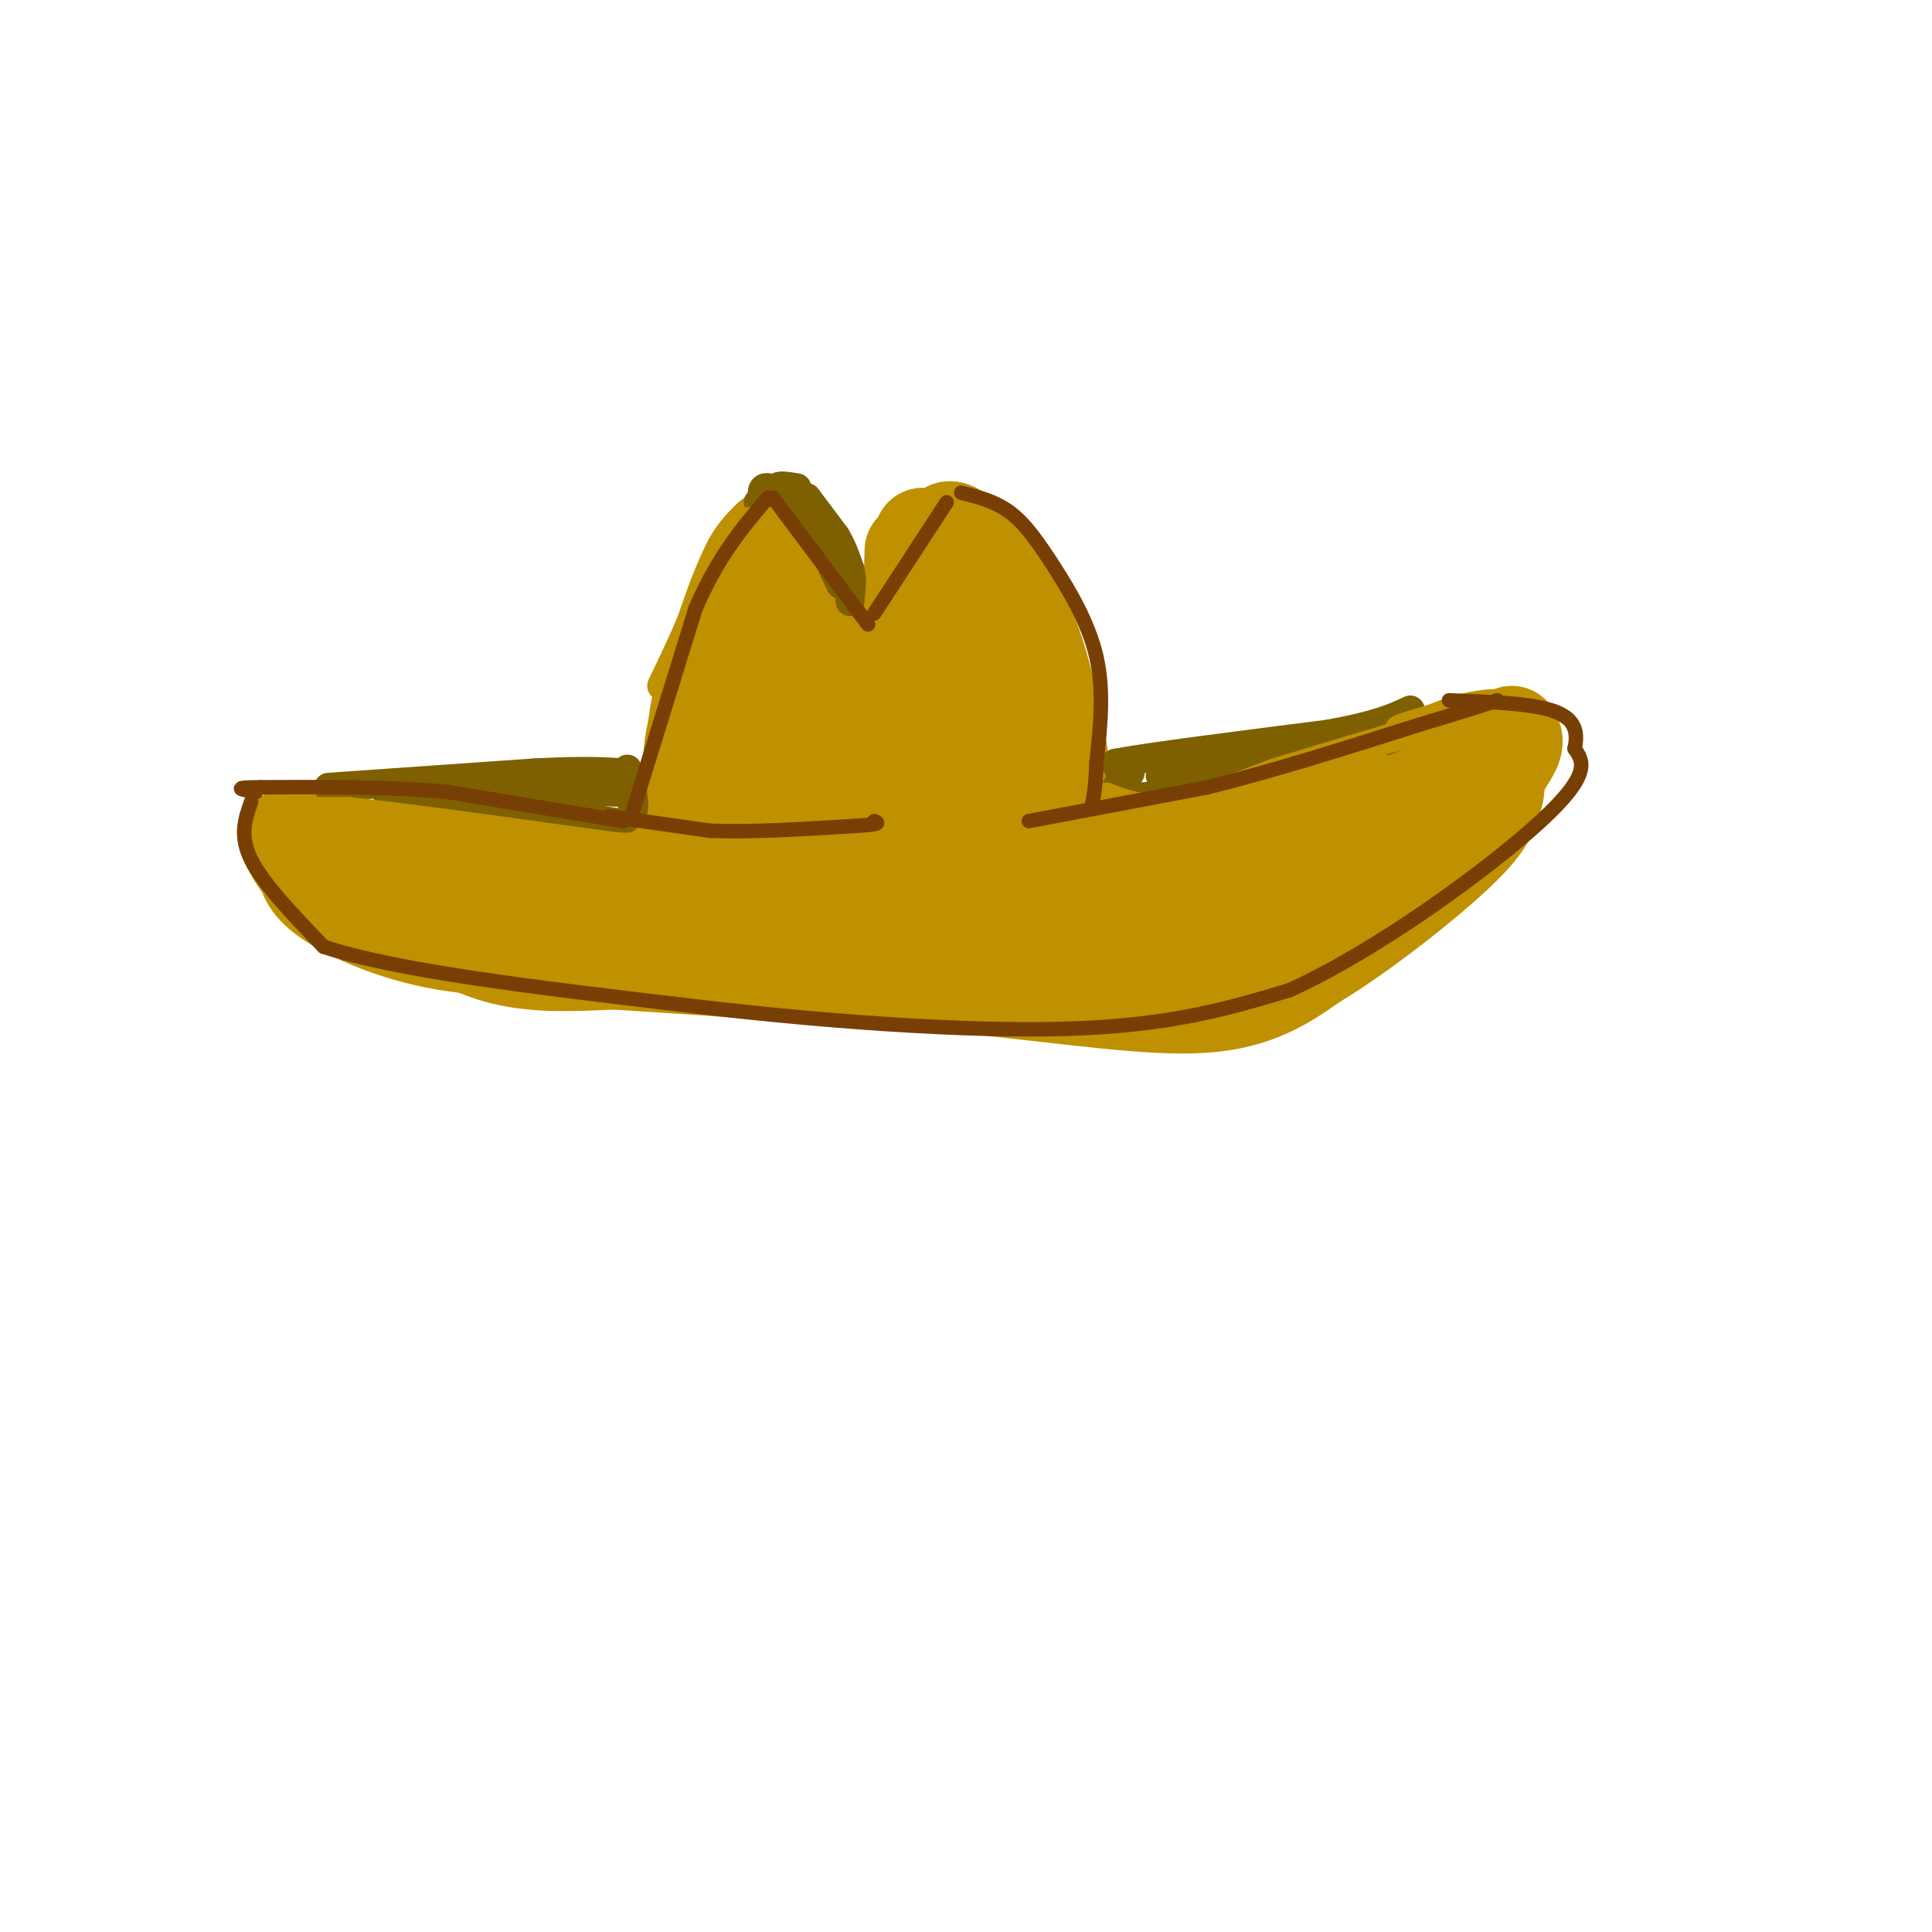 <svg viewBox='0 0 400 400' version='1.1' xmlns='http://www.w3.org/2000/svg' xmlns:xlink='http://www.w3.org/1999/xlink'><g fill='none' stroke='#bf9000' stroke-width='20' stroke-linecap='round' stroke-linejoin='round'><path d='M153,130c0.000,0.000 -7.000,27.000 -7,27'/><path d='M146,157c-1.167,8.500 -0.583,16.250 0,24'/><path d='M146,181c-0.889,-0.044 -3.111,-12.156 -3,-21c0.111,-8.844 2.556,-14.422 5,-20'/><path d='M148,140c3.667,-7.000 10.333,-14.500 17,-22'/><path d='M165,118c3.444,-2.089 3.556,3.689 3,9c-0.556,5.311 -1.778,10.156 -3,15'/><path d='M165,142c-1.500,7.667 -3.750,19.333 -6,31'/><path d='M191,111c2.167,1.583 4.333,3.167 7,10c2.667,6.833 5.833,18.917 9,31'/><path d='M207,152c2.167,9.500 3.083,17.750 4,26'/><path d='M189,114c0.000,0.000 -1.000,36.000 -1,36'/><path d='M188,150c0.234,10.877 1.321,20.070 3,25c1.679,4.930 3.952,5.596 5,2c1.048,-3.596 0.871,-11.456 -1,-18c-1.871,-6.544 -5.435,-11.772 -9,-17'/><path d='M186,142c-2.289,-3.265 -3.510,-2.927 -5,-3c-1.490,-0.073 -3.247,-0.558 -5,6c-1.753,6.558 -3.501,20.159 -6,28c-2.499,7.841 -5.750,9.920 -9,12'/><path d='M161,185c-4.200,2.711 -10.200,3.489 -9,4c1.200,0.511 9.600,0.756 18,1'/><path d='M170,190c13.911,0.733 39.689,2.067 43,1c3.311,-1.067 -15.844,-4.533 -35,-8'/><path d='M178,183c-1.976,-2.583 10.583,-5.042 16,-6c5.417,-0.958 3.690,-0.417 3,-9c-0.690,-8.583 -0.345,-26.292 0,-44'/><path d='M197,124c-0.167,-9.667 -0.583,-11.833 -1,-14'/><path d='M196,110c1.000,-1.500 4.000,1.750 7,5'/><path d='M203,115c3.044,3.311 7.156,9.089 10,16c2.844,6.911 4.422,14.956 6,23'/><path d='M219,154c1.690,9.774 2.917,22.708 3,29c0.083,6.292 -0.976,5.940 -4,5c-3.024,-0.940 -8.012,-2.470 -13,-4'/><path d='M150,139c0.000,0.000 4.000,-19.000 4,-19'/><path d='M154,120c1.500,-4.500 3.250,-6.250 5,-8'/><path d='M159,112c1.333,-1.500 2.167,-1.250 3,-1'/><path d='M162,111c0.778,1.133 1.222,4.467 -1,9c-2.222,4.533 -7.111,10.267 -12,16'/><path d='M149,136c-2.978,4.933 -4.422,9.267 -5,16c-0.578,6.733 -0.289,15.867 0,25'/><path d='M144,177c0.333,6.667 1.167,10.833 2,15'/><path d='M63,178c0.200,2.400 0.400,4.800 5,8c4.600,3.200 13.600,7.200 24,9c10.400,1.800 22.200,1.400 34,1'/><path d='M126,196c17.167,0.667 43.083,1.833 69,3'/><path d='M195,199c18.556,0.289 30.444,-0.489 42,-3c11.556,-2.511 22.778,-6.756 34,-11'/><path d='M271,185c11.200,-4.200 22.200,-9.200 29,-14c6.800,-4.800 9.400,-9.400 12,-14'/><path d='M312,157c2.167,-3.167 1.583,-4.083 1,-5'/><path d='M60,173c0.000,0.000 61.000,10.000 61,10'/><path d='M121,183c20.452,2.214 41.083,2.750 29,2c-12.083,-0.750 -56.881,-2.786 -58,-3c-1.119,-0.214 41.440,1.393 84,3'/><path d='M176,185c21.644,0.378 33.756,-0.178 48,-2c14.244,-1.822 30.622,-4.911 47,-8'/><path d='M271,175c13.667,-4.833 24.333,-12.917 35,-21'/><path d='M306,154c-2.689,0.600 -26.911,12.600 -45,18c-18.089,5.400 -30.044,4.200 -42,3'/><path d='M219,175c-8.167,0.667 -7.583,0.833 -7,1'/><path d='M60,175c2.083,3.833 4.167,7.667 13,11c8.833,3.333 24.417,6.167 40,9'/><path d='M113,195c1.857,0.369 -13.500,-3.208 -18,-3c-4.500,0.208 1.857,4.202 9,6c7.143,1.798 15.071,1.399 23,1'/><path d='M127,199c16.000,1.000 44.500,3.000 73,5'/><path d='M200,204c21.222,2.067 37.778,4.733 49,4c11.222,-0.733 17.111,-4.867 23,-9'/><path d='M272,199c9.667,-5.800 22.333,-15.800 29,-22c6.667,-6.200 7.333,-8.600 8,-11'/><path d='M309,166c1.333,-2.833 0.667,-4.417 0,-6'/></g>
<g fill='none' stroke='#7f6000' stroke-width='6' stroke-linecap='round' stroke-linejoin='round'><path d='M167,103c0.000,0.000 6.000,8.000 6,8'/><path d='M173,111c1.500,2.500 2.250,4.750 3,7'/><path d='M176,118c0.500,2.167 0.250,4.083 0,6'/><path d='M176,124c0.000,1.000 0.000,0.500 0,0'/><path d='M174,121c0.000,0.000 -7.000,-15.000 -7,-15'/><path d='M167,106c-2.500,-3.333 -5.250,-4.167 -8,-5'/><path d='M159,101c-1.500,-0.333 -1.250,1.333 -1,3'/><path d='M158,104c-0.333,0.500 -0.667,0.250 -1,0'/><path d='M68,163c0.000,0.000 43.000,-3.000 43,-3'/><path d='M111,160c10.167,-0.500 14.083,-0.250 18,0'/><path d='M129,160c3.333,1.333 2.667,4.667 2,8'/><path d='M131,168c0.167,0.000 -0.417,-4.000 -1,-8'/><path d='M130,160c-0.167,-1.333 -0.083,-0.667 0,0'/><path d='M132,171c0.000,0.000 -19.000,-3.000 -19,-3'/><path d='M113,168c-8.667,-1.167 -20.833,-2.583 -33,-4'/><path d='M80,164c-0.156,0.178 15.956,2.622 26,3c10.044,0.378 14.022,-1.311 18,-3'/><path d='M124,164c4.489,-0.378 6.711,0.178 3,0c-3.711,-0.178 -13.356,-1.089 -23,-2'/><path d='M104,162c-0.167,-0.167 10.917,0.417 22,1'/><path d='M232,160c0.000,0.000 -1.000,-2.000 -1,-2'/><path d='M231,158c7.167,-1.333 25.583,-3.667 44,-6'/><path d='M275,152c10.167,-1.833 13.583,-3.417 17,-5'/><path d='M234,160c-2.583,2.333 -5.167,4.667 -1,5c4.167,0.333 15.083,-1.333 26,-3'/><path d='M259,162c9.644,-1.978 20.756,-5.422 19,-6c-1.756,-0.578 -16.378,1.711 -31,4'/><path d='M247,160c-7.133,0.844 -9.467,0.956 -3,0c6.467,-0.956 21.733,-2.978 37,-5'/><path d='M281,155c8.000,-1.667 9.500,-3.333 11,-5'/><path d='M165,105c0.000,0.000 -4.000,-4.000 -4,-4'/><path d='M161,101c0.000,-0.667 2.000,-0.333 4,0'/></g>
<g fill='none' stroke='#bf9000' stroke-width='6' stroke-linecap='round' stroke-linejoin='round'><path d='M160,108c0.000,0.000 -5.000,0.000 -5,0'/><path d='M155,108c-1.833,1.000 -3.917,3.500 -6,6'/><path d='M149,114c-2.000,3.500 -4.000,9.250 -6,15'/><path d='M143,129c-2.000,4.667 -4.000,8.833 -6,13'/><path d='M59,168c0.000,0.000 13.000,0.000 13,0'/><path d='M72,168c9.833,1.000 27.917,3.500 46,6'/><path d='M118,174c10.044,1.378 12.156,1.822 14,1c1.844,-0.822 3.422,-2.911 5,-5'/><path d='M137,170c0.667,-2.833 -0.167,-7.417 -1,-12'/><path d='M136,158c0.667,-3.667 2.833,-6.833 5,-10'/><path d='M222,153c1.750,5.333 3.500,10.667 5,13c1.500,2.333 2.750,1.667 4,1'/><path d='M229,165c3.583,1.417 7.167,2.833 13,2c5.833,-0.833 13.917,-3.917 22,-7'/><path d='M264,160c8.667,-2.667 19.333,-5.833 30,-9'/><path d='M294,151c6.667,-1.988 8.333,-2.458 6,-2c-2.333,0.458 -8.667,1.845 -10,2c-1.333,0.155 2.333,-0.923 6,-2'/><path d='M296,149c2.536,-0.952 5.875,-2.333 10,-3c4.125,-0.667 9.036,-0.619 5,3c-4.036,3.619 -17.018,10.810 -30,18'/><path d='M281,167c-2.357,2.226 6.750,-1.207 3,-2c-3.750,-0.793 -20.356,1.056 -20,0c0.356,-1.056 17.673,-5.016 21,-6c3.327,-0.984 -7.337,1.008 -18,3'/><path d='M267,162c-7.131,1.405 -15.958,3.417 -11,3c4.958,-0.417 23.702,-3.262 25,-3c1.298,0.262 -14.851,3.631 -31,7'/></g>
<g fill='none' stroke='#783f04' stroke-width='3' stroke-linecap='round' stroke-linejoin='round'><path d='M126,169c0.000,0.000 21.000,3.000 21,3'/><path d='M147,172c8.500,0.333 19.250,-0.333 30,-1'/><path d='M177,171c5.667,-0.333 4.833,-0.667 4,-1'/><path d='M213,170c0.000,0.000 37.000,-7.000 37,-7'/><path d='M250,163c13.500,-3.333 28.750,-8.167 44,-13'/><path d='M294,150c10.000,-3.000 13.000,-4.000 16,-5'/><path d='M129,170c0.000,0.000 -36.000,-6.000 -36,-6'/><path d='M93,164c-12.500,-1.167 -25.750,-1.083 -39,-1'/><path d='M54,163c-6.667,0.000 -3.833,0.500 -1,1'/><path d='M52,166c-1.250,3.500 -2.500,7.000 0,12c2.500,5.000 8.750,11.500 15,18'/><path d='M67,196c14.833,5.000 44.417,8.500 74,12'/><path d='M141,208c27.244,3.333 58.356,5.667 80,5c21.644,-0.667 33.822,-4.333 46,-8'/><path d='M267,205c18.400,-8.356 41.400,-25.244 52,-35c10.600,-9.756 8.800,-12.378 7,-15'/><path d='M326,155c0.911,-4.022 -0.311,-6.578 -5,-8c-4.689,-1.422 -12.844,-1.711 -21,-2'/><path d='M131,168c0.000,0.000 13.000,-42.000 13,-42'/><path d='M144,126c4.667,-10.833 9.833,-16.917 15,-23'/><path d='M160,103c0.000,0.000 18.000,24.000 18,24'/><path d='M178,127c3.000,4.000 1.500,2.000 0,0'/><path d='M181,127c0.000,0.000 15.000,-23.000 15,-23'/><path d='M199,102c3.476,0.881 6.952,1.762 10,4c3.048,2.238 5.667,5.833 9,11c3.333,5.167 7.381,11.905 9,19c1.619,7.095 0.810,14.548 0,22'/><path d='M227,158c-0.167,5.167 -0.583,7.083 -1,9'/></g>
</svg>